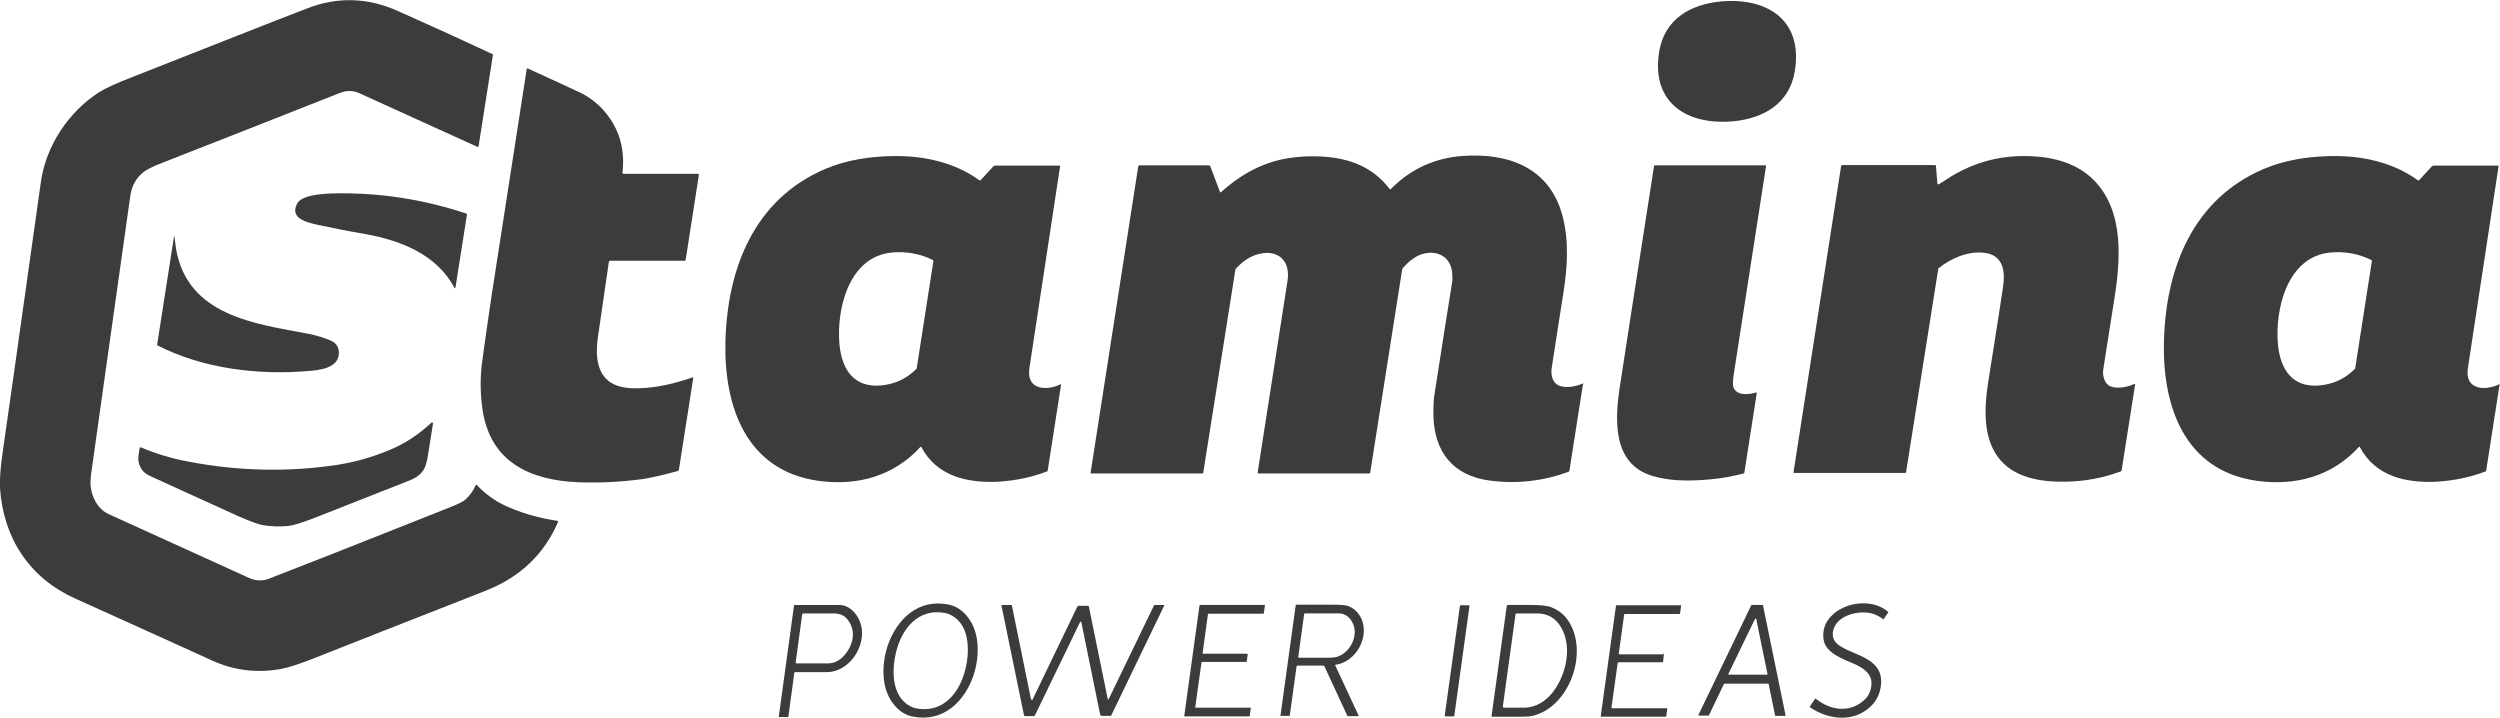 <?xml version="1.0" encoding="UTF-8"?>
<svg id="Capa_1" data-name="Capa 1" xmlns="http://www.w3.org/2000/svg" viewBox="0 0 88.6 25.44">
  <defs>
    <style>
      .cls-1 {
        fill: #3d3c3c;
      }
    </style>
  </defs>
  <path class="cls-1" d="M16.89,17.18c.29.31.63.56,1.01.74.57.26,1.19.44,1.86.54.01,0,.02.02.02.03-.49,1.15-1.35,1.97-2.58,2.45-2.92,1.14-4.93,1.94-6.05,2.38-.53.21-.93.34-1.2.39-.86.15-1.66.05-2.43-.3-.83-.38-2.45-1.11-4.86-2.2C1.04,20.48.12,19.07,0,17.3c-.02-.31.02-.79.12-1.45.03-.17.47-3.31,1.33-9.41.18-1.27.98-2.48,2.06-3.17.22-.14.61-.32,1.18-.54C7.59,1.59,9.65.77,10.88.3c1.07-.42,2.15-.39,3.22.09,1.17.52,2.29,1.03,3.36,1.53,0,0,.01.01.01.02l-.51,3.25s-.02.02-.03.02c-1.27-.58-2.67-1.21-4.18-1.9-.23-.11-.47-.11-.72-.01-2.3.91-4.39,1.73-6.28,2.47-.34.13-.58.25-.7.36-.24.2-.38.47-.43.8-.86,6.07-1.31,9.31-1.37,9.72-.04.26-.05.45-.04.56.04.41.25.83.64,1.01.42.19,2.07.94,4.95,2.25.25.12.5.13.73.04.99-.38,3.12-1.22,6.39-2.52.31-.12.5-.22.57-.28.16-.15.29-.32.37-.52,0-.01.02-.01.03,0h0Z"/>
  <path class="cls-1" d="M61.41,4.3c-1.62.14-2.9-.65-2.61-2.46.18-1.15,1.1-1.69,2.2-1.79,1.62-.14,2.9.65,2.61,2.46-.18,1.15-1.1,1.69-2.2,1.79h0Z"/>
  <path class="cls-1" d="M24.55,13.37s.02,0,.02.02l-.51,3.26s-.02.03-.03.04c-.51.14-.94.24-1.27.29-.74.1-1.5.14-2.28.11-1.7-.07-3.11-.72-3.38-2.58-.08-.56-.09-1.13-.01-1.71.09-.66.2-1.43.33-2.31.42-2.69.83-5.37,1.25-8.06,0,0,.01-.01.02-.01,1.08.49,1.72.79,1.93.89.2.1.47.29.65.47.63.64.9,1.42.79,2.35,0,.02.01.03.03.03h2.65s.03.01.03.03l-.47,3.02s-.02.03-.03.03h-2.65s-.03.01-.04.03c-.23,1.56-.36,2.45-.39,2.68-.09.62-.06,1.37.57,1.67.21.1.49.15.84.14.67-.01,1.32-.17,1.96-.39h0Z"/>
  <path class="cls-1" d="M37.61,13.6s0,0,0,0l-.48,3.08s-.01.03-.03.03c-.52.2-1.09.32-1.69.36-1.13.06-2.21-.19-2.76-1.23,0-.01-.02-.02-.03,0-.95,1.04-2.24,1.39-3.62,1.2-2.56-.36-3.35-2.64-3.29-4.95.07-2.6,1.03-5.03,3.53-6.1.75-.32,1.59-.45,2.45-.46,1.08-.01,2.15.23,3.02.86.01,0,.03,0,.04,0l.46-.5s.03-.02.05-.02h2.29s.02.01.02.02c-.69,4.56-1.06,6.95-1.09,7.17-.11.79.65.79,1.13.55M33.07,9.22c-.45-.23-.98-.32-1.46-.27-1.54.14-1.97,2.03-1.86,3.25.08.86.49,1.55,1.47,1.46.48-.04.9-.23,1.25-.58.01-.01.02-.03.02-.04l.59-3.79s0-.02-.02-.03h0Z"/>
  <path class="cls-1" d="M56.1,13.62l-.48,3.06s-.01.03-.03.04c-.9.33-1.83.44-2.8.31-1.29-.17-1.96-1.01-1.99-2.3,0-.31,0-.58.05-.83.27-1.75.48-3.06.62-3.94.01-.08,0-.2-.01-.35-.11-.71-.87-.81-1.37-.45-.16.11-.28.23-.38.35-.01.02-.02.04-.02.06l-1.13,7.18s-.02.03-.03.03h-3.94s-.03-.01-.02-.03c.36-2.32.72-4.59,1.06-6.8.11-.69-.32-1.12-1.01-.95-.3.07-.57.25-.82.52-.01.01-.02.03-.02.05l-1.14,7.2s0,.01-.02.01h-3.96s-.02,0-.01-.02l1.69-10.87s.02-.03.03-.03h2.48s.03.01.04.03l.35.92s.02.02.03,0c.64-.57,1.31-.97,2.15-1.16.46-.1.96-.13,1.47-.1.94.06,1.77.37,2.36,1.15,0,.01.03.01.04,0,.69-.7,1.53-1.09,2.5-1.17,1.65-.13,3.14.4,3.59,2.14.23.89.17,1.82.02,2.75-.17,1.09-.31,1.97-.41,2.64-.03.2.02.47.21.58.25.14.66.06.89-.05.01,0,.03,0,.02.02h0Z"/>
  <path class="cls-1" d="M68.7,6.54s.09-.06.28-.18c.97-.64,2.04-.91,3.22-.81.63.05,1.26.23,1.75.61,1.31,1.02,1.23,2.84,1,4.32-.16,1.02-.3,1.89-.41,2.61-.03.18.02.44.18.56.19.14.57.09.79.01.07-.03.12-.05.14-.05,0,0,.02,0,.02.01l-.48,3.05s-.02.04-.04.04c-.62.23-1.26.35-1.93.36-.88.02-1.9-.13-2.44-.91-.49-.7-.46-1.68-.33-2.54.33-2.08.51-3.24.54-3.47.08-.54,0-1.12-.67-1.19-.57-.07-1.17.19-1.61.54-.01,0-.02.02-.02.04l-1.14,7.2s-.01.02-.02.02h-3.96s-.01,0-.01-.01l1.69-10.87s.02-.03.03-.03h3.3s.03.01.03.03l.05.63s.02.02.03.02h0Z"/>
  <path class="cls-1" d="M88.59,13.6s0,0,0,0l-.48,3.08s-.01.03-.03.03c-.52.2-1.09.32-1.69.36-1.13.06-2.21-.19-2.76-1.23,0-.01-.02-.02-.03,0-.95,1.04-2.24,1.39-3.62,1.2-2.56-.36-3.35-2.64-3.29-4.95.07-2.6,1.03-5.03,3.53-6.1.75-.32,1.59-.45,2.45-.46,1.08-.01,2.15.23,3.02.86.01,0,.03,0,.04,0l.46-.5s.03-.02.05-.02h2.29s.02.01.02.02c-.69,4.56-1.06,6.95-1.09,7.17-.11.79.65.79,1.13.55M84.05,9.22c-.45-.23-.98-.32-1.46-.27-1.54.14-1.97,2.03-1.86,3.25.08.86.49,1.55,1.47,1.46.48-.04.9-.23,1.25-.58.01-.01.02-.03.02-.04l.59-3.79s0-.02-.02-.03h0Z"/>
  <path class="cls-1" d="M62.24,13.91s.02,0,.02.02l-.44,2.82s-.01.03-.03.03c-.59.16-1.24.24-1.96.25-.47,0-.89-.05-1.29-.17-1.39-.43-1.31-1.97-1.14-3.11.12-.8.53-3.43,1.22-7.87,0-.01.01-.02.02-.02h3.93s.02.01.02.02c-.49,3.14-.87,5.59-1.14,7.35-.04.26-.05.43-.01.51.12.29.54.25.79.17h0Z"/>
  <path class="cls-1" d="M16.13,10.21s-.02.01-.02,0c-.62-1.18-1.88-1.68-3.14-1.91-.7-.12-1.27-.24-1.7-.33-.36-.08-1.04-.22-.73-.77.2-.35,1.22-.35,1.57-.35,1.51,0,2.98.24,4.42.72.01,0,.02.02.02.03l-.41,2.6h0Z"/>
  <path class="cls-1" d="M6.18,8.36c.03.23.05.39.06.47.42,2.36,2.78,2.64,4.69,3,.3.06.56.14.79.24.19.08.28.22.29.41.02.57-.69.64-1.1.67-1.79.15-3.73-.09-5.33-.91,0,0-.02-.02-.01-.03l.6-3.85s0,0,.01,0c0,0,.01,0,.01,0h0Z"/>
  <path class="cls-1" d="M15.35,14.98c-.04.27-.1.64-.18,1.14-.04.27-.1.45-.17.55-.16.23-.36.31-.62.41-.74.29-1.76.69-3.07,1.21-.53.21-.9.33-1.09.35-.31.03-.61.02-.91-.03-.17-.03-.46-.14-.85-.31-1.43-.65-2.49-1.13-3.16-1.44-.24-.11-.37-.3-.4-.58,0-.05.01-.19.05-.41,0-.01.02-.02.03-.02.52.22,1.07.39,1.65.5,1.8.35,3.58.39,5.35.12.57-.09,1.16-.25,1.77-.5.56-.22,1.08-.56,1.55-1,.01-.01.03,0,.03.02h0Z"/>
  <path class="cls-1" d="M34.5,23.94c-.32.93-1.07,1.66-2.13,1.46-.27-.05-.5-.19-.69-.43-.46-.56-.44-1.42-.22-2.09.32-.93,1.07-1.66,2.13-1.46.27.05.5.19.69.43.46.56.44,1.42.22,2.09M31.75,23.14c-.13.53-.15,1.33.3,1.74.13.12.27.19.4.22.97.2,1.57-.55,1.77-1.41.13-.53.15-1.33-.3-1.74-.13-.12-.27-.19-.4-.22-.97-.2-1.57.55-1.77,1.41h0Z"/>
  <path class="cls-1" d="M66.74,21.95c-.23-.19-.51-.27-.83-.24-.4.03-.88.24-.95.68-.15.9,1.93.59,1.69,1.97-.05.32-.21.57-.46.77-.6.47-1.44.36-2.05-.07,0,0,0-.01,0-.02l.19-.28s.01,0,.02,0c.54.44,1.26.52,1.77,0,.17-.17.27-.54.16-.77-.11-.24-.39-.39-.63-.49-.36-.15-.79-.32-.96-.64-.13-.25-.08-.63.07-.85.42-.66,1.55-.85,2.15-.33.01.01.02.03,0,.04l-.16.23s-.02,0-.02,0h0Z"/>
  <path class="cls-1" d="M27.92,25.41h-.32s-.01,0,0-.01l.54-3.94s0-.02.02-.02c.75,0,1.28,0,1.59,0,.38,0,.69.37.77.73.18.73-.42,1.65-1.22,1.65-.49,0-.86,0-1.12,0-.02,0-.03.01-.03.03l-.21,1.55s0,.02-.02.02M28.23,23.51c.38,0,.75,0,1.11,0,.22,0,.4-.09.57-.27.32-.36.44-.84.16-1.24-.13-.19-.29-.26-.54-.26-.41,0-.76,0-1.06,0-.02,0-.03.01-.04.03l-.23,1.7s.01.04.03.04h0Z"/>
  <path class="cls-1" d="M44.17,23.46h-1.57s-.02,0-.02.02l-.22,1.58s0,.02.02.02h1.93s.02.01.02.02l-.04.27s0,.02-.02.02h-2.28s-.02-.01-.02-.02l.54-3.91s0-.02.02-.02h2.28s.02.01.02.02l-.04.27s0,.02-.02.02h-1.94s-.02,0-.02.02l-.19,1.38s0,.02.02.02h1.56s.02.01.02.02l-.04.27s0,.02-.02.02h0Z"/>
  <path class="cls-1" d="M52.87,25.39s-.01,0-.01-.01l.54-3.91s.02-.03.03-.03c0,0,.28,0,.85,0,.34,0,.58.03.72.09.27.11.48.29.63.55.64,1.09,0,2.91-1.24,3.27-.12.04-.29.05-.51.05-.38,0-.71,0-1.01,0M53.27,25.08c.44,0,.7,0,.77,0,.56-.02.98-.43,1.22-.91.3-.59.4-1.35.07-1.93-.19-.33-.48-.5-.85-.5-.29,0-.54,0-.74,0-.02,0-.03.01-.03.03l-.45,3.27s.01.04.03.04h0Z"/>
  <path class="cls-1" d="M58.95,23.16s.02,0,.02.02l-.03.27s0,.02-.02.02h-1.56s-.03.01-.03.03l-.22,1.58s0,.02.02.02h1.95s.01,0,.01.02l-.04.27s0,.01-.02.01h-2.28s-.02,0-.02-.02l.54-3.91s.01-.02.02-.02h2.28s.01,0,.01.02l-.04.27s0,.02-.02.02h-1.94s-.02,0-.02.02l-.19,1.38s0,.03.02.03h1.56Z"/>
  <path class="cls-1" d="M62.1,21.44h.36s.02,0,.02.01l.8,3.9s0,.02-.02.02h-.33s-.02,0-.02-.01l-.23-1.12s0-.01-.02-.01h-1.54s-.01,0-.02,0l-.54,1.13s0,0-.02,0h-.33s-.02-.01-.02-.02l1.88-3.9s0,0,.02,0M62.23,21.93s-.02-.02-.03,0l-.95,1.96s0,.02.02.02h1.35s.02,0,.02-.02l-.4-1.96h0Z"/>
  <path class="cls-1" d="M36.57,24.8s.02.01.02,0l1.59-3.3s.03-.03.05-.03h.32s.04.01.04.03l.67,3.28s.03.02.03,0l1.61-3.33s.01-.01.02-.01h.35s0,0,0,0l-1.89,3.92s-.01.01-.02.01h-.32s-.04-.02-.05-.04l-.67-3.29s-.03-.02-.04,0l-1.6,3.31s-.03.03-.05.03h-.3s-.03-.01-.04-.03l-.8-3.9s0-.01.01-.01h.34s.01,0,.02.01l.68,3.34h0Z"/>
  <path class="cls-1" d="M48.14,25.38s0,0,0,0h-.37s-.01,0-.02-.01l-.81-1.75s-.02-.03-.04-.03h-.92s-.03.01-.03.03l-.24,1.74s0,.01-.02.01h-.31s-.01,0,0-.01l.54-3.91s0-.02.02-.02c.81,0,1.23,0,1.27,0,.3,0,.5.01.6.06.2.09.34.23.43.42.31.66-.18,1.55-.91,1.65-.01,0-.02.01-.01.02l.83,1.78M46.03,23.31c.05,0,.4,0,1.05,0,.17,0,.3-.02.38-.06.34-.15.57-.53.55-.89-.01-.3-.23-.61-.54-.62-.17,0-.58,0-1.23,0,0,0-.02,0-.02.02l-.21,1.52s.01.03.03.03h0Z"/>
  <path class="cls-1" d="M51.52,25.39h-.3s-.02-.01-.02-.02l.54-3.9s.01-.02.02-.02h.3s.02.01.02.02l-.54,3.9s-.01.02-.02.02h0Z"/>
</svg>